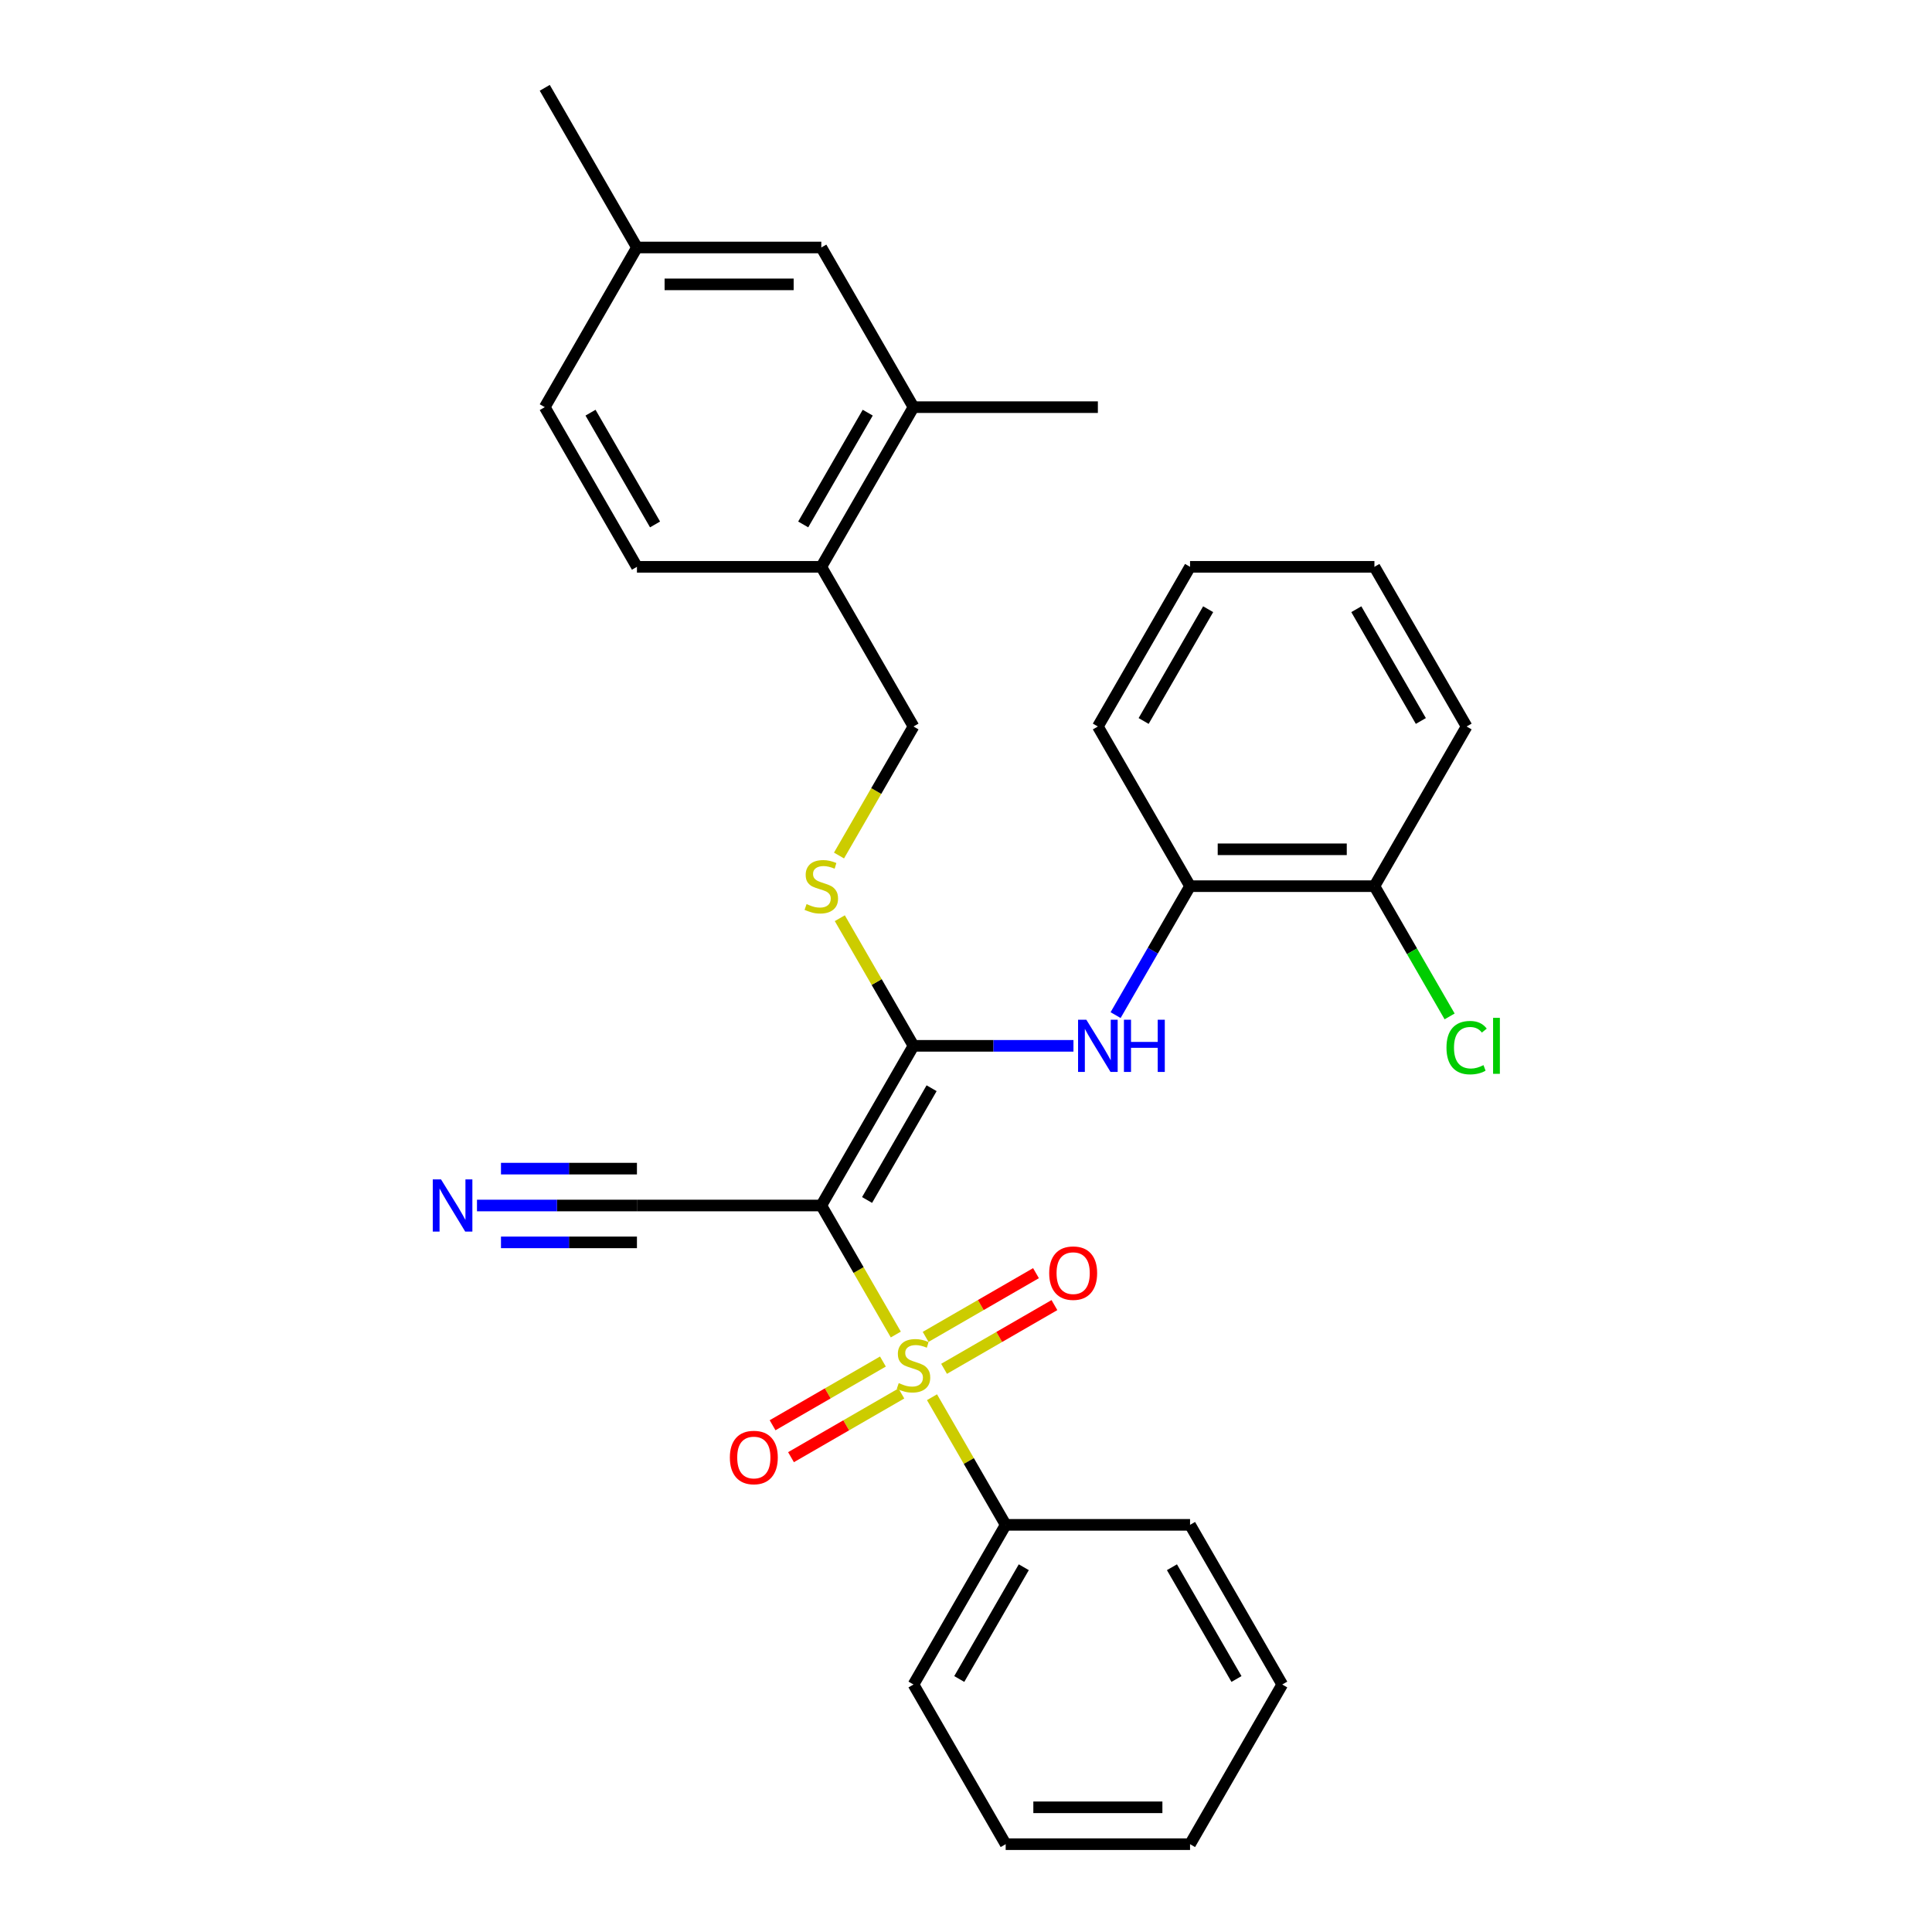 <?xml version='1.0' encoding='iso-8859-1'?>
<svg version='1.1' baseProfile='full'
              xmlns='http://www.w3.org/2000/svg'
                      xmlns:rdkit='http://www.rdkit.org/xml'
                      xmlns:xlink='http://www.w3.org/1999/xlink'
                  xml:space='preserve'
width='1000px' height='1000px' viewBox='0 0 1000 1000'>
<!-- END OF HEADER -->
<rect style='opacity:1.0;fill:#FFFFFF;stroke:none' width='1000' height='1000' x='0' y='0'> </rect>
<path class='bond-0' d='M 463.667,690.751 L 444.388,657.359' style='fill:none;fill-rule:evenodd;stroke:#CCCC00;stroke-width:6px;stroke-linecap:butt;stroke-linejoin:miter;stroke-opacity:1' />
<path class='bond-0' d='M 444.388,657.359 L 425.109,623.967' style='fill:none;fill-rule:evenodd;stroke:#000000;stroke-width:6px;stroke-linecap:butt;stroke-linejoin:miter;stroke-opacity:1' />
<path class='bond-6' d='M 488.647,708.496 L 517.207,692.006' style='fill:none;fill-rule:evenodd;stroke:#CCCC00;stroke-width:6px;stroke-linecap:butt;stroke-linejoin:miter;stroke-opacity:1' />
<path class='bond-6' d='M 517.207,692.006 L 545.768,675.517' style='fill:none;fill-rule:evenodd;stroke:#FF0000;stroke-width:6px;stroke-linecap:butt;stroke-linejoin:miter;stroke-opacity:1' />
<path class='bond-6' d='M 479.104,691.967 L 507.664,675.477' style='fill:none;fill-rule:evenodd;stroke:#CCCC00;stroke-width:6px;stroke-linecap:butt;stroke-linejoin:miter;stroke-opacity:1' />
<path class='bond-6' d='M 507.664,675.477 L 536.225,658.988' style='fill:none;fill-rule:evenodd;stroke:#FF0000;stroke-width:6px;stroke-linecap:butt;stroke-linejoin:miter;stroke-opacity:1' />
<path class='bond-7' d='M 457.002,704.727 L 428.441,721.217' style='fill:none;fill-rule:evenodd;stroke:#CCCC00;stroke-width:6px;stroke-linecap:butt;stroke-linejoin:miter;stroke-opacity:1' />
<path class='bond-7' d='M 428.441,721.217 L 399.881,737.706' style='fill:none;fill-rule:evenodd;stroke:#FF0000;stroke-width:6px;stroke-linecap:butt;stroke-linejoin:miter;stroke-opacity:1' />
<path class='bond-7' d='M 466.545,721.256 L 437.984,737.746' style='fill:none;fill-rule:evenodd;stroke:#CCCC00;stroke-width:6px;stroke-linecap:butt;stroke-linejoin:miter;stroke-opacity:1' />
<path class='bond-7' d='M 437.984,737.746 L 409.424,754.235' style='fill:none;fill-rule:evenodd;stroke:#FF0000;stroke-width:6px;stroke-linecap:butt;stroke-linejoin:miter;stroke-opacity:1' />
<path class='bond-9' d='M 482.4,723.197 L 501.47,756.227' style='fill:none;fill-rule:evenodd;stroke:#CCCC00;stroke-width:6px;stroke-linecap:butt;stroke-linejoin:miter;stroke-opacity:1' />
<path class='bond-9' d='M 501.47,756.227 L 520.539,789.256' style='fill:none;fill-rule:evenodd;stroke:#000000;stroke-width:6px;stroke-linecap:butt;stroke-linejoin:miter;stroke-opacity:1' />
<path class='bond-1' d='M 425.109,623.967 L 472.824,541.322' style='fill:none;fill-rule:evenodd;stroke:#000000;stroke-width:6px;stroke-linecap:butt;stroke-linejoin:miter;stroke-opacity:1' />
<path class='bond-1' d='M 448.796,621.113 L 482.196,563.262' style='fill:none;fill-rule:evenodd;stroke:#000000;stroke-width:6px;stroke-linecap:butt;stroke-linejoin:miter;stroke-opacity:1' />
<path class='bond-3' d='M 425.109,623.967 L 329.68,623.967' style='fill:none;fill-rule:evenodd;stroke:#000000;stroke-width:6px;stroke-linecap:butt;stroke-linejoin:miter;stroke-opacity:1' />
<path class='bond-2' d='M 472.824,541.322 L 514.222,541.322' style='fill:none;fill-rule:evenodd;stroke:#000000;stroke-width:6px;stroke-linecap:butt;stroke-linejoin:miter;stroke-opacity:1' />
<path class='bond-2' d='M 514.222,541.322 L 555.619,541.322' style='fill:none;fill-rule:evenodd;stroke:#0000FF;stroke-width:6px;stroke-linecap:butt;stroke-linejoin:miter;stroke-opacity:1' />
<path class='bond-4' d='M 472.824,541.322 L 453.755,508.293' style='fill:none;fill-rule:evenodd;stroke:#000000;stroke-width:6px;stroke-linecap:butt;stroke-linejoin:miter;stroke-opacity:1' />
<path class='bond-4' d='M 453.755,508.293 L 434.685,475.263' style='fill:none;fill-rule:evenodd;stroke:#CCCC00;stroke-width:6px;stroke-linecap:butt;stroke-linejoin:miter;stroke-opacity:1' />
<path class='bond-8' d='M 577.433,525.424 L 596.701,492.051' style='fill:none;fill-rule:evenodd;stroke:#0000FF;stroke-width:6px;stroke-linecap:butt;stroke-linejoin:miter;stroke-opacity:1' />
<path class='bond-8' d='M 596.701,492.051 L 615.969,458.678' style='fill:none;fill-rule:evenodd;stroke:#000000;stroke-width:6px;stroke-linecap:butt;stroke-linejoin:miter;stroke-opacity:1' />
<path class='bond-5' d='M 329.68,623.967 L 288.282,623.967' style='fill:none;fill-rule:evenodd;stroke:#000000;stroke-width:6px;stroke-linecap:butt;stroke-linejoin:miter;stroke-opacity:1' />
<path class='bond-5' d='M 288.282,623.967 L 246.885,623.967' style='fill:none;fill-rule:evenodd;stroke:#0000FF;stroke-width:6px;stroke-linecap:butt;stroke-linejoin:miter;stroke-opacity:1' />
<path class='bond-5' d='M 329.68,604.881 L 294.492,604.881' style='fill:none;fill-rule:evenodd;stroke:#000000;stroke-width:6px;stroke-linecap:butt;stroke-linejoin:miter;stroke-opacity:1' />
<path class='bond-5' d='M 294.492,604.881 L 259.304,604.881' style='fill:none;fill-rule:evenodd;stroke:#0000FF;stroke-width:6px;stroke-linecap:butt;stroke-linejoin:miter;stroke-opacity:1' />
<path class='bond-5' d='M 329.68,643.053 L 294.492,643.053' style='fill:none;fill-rule:evenodd;stroke:#000000;stroke-width:6px;stroke-linecap:butt;stroke-linejoin:miter;stroke-opacity:1' />
<path class='bond-5' d='M 294.492,643.053 L 259.304,643.053' style='fill:none;fill-rule:evenodd;stroke:#0000FF;stroke-width:6px;stroke-linecap:butt;stroke-linejoin:miter;stroke-opacity:1' />
<path class='bond-12' d='M 434.266,442.817 L 453.545,409.425' style='fill:none;fill-rule:evenodd;stroke:#CCCC00;stroke-width:6px;stroke-linecap:butt;stroke-linejoin:miter;stroke-opacity:1' />
<path class='bond-12' d='M 453.545,409.425 L 472.824,376.033' style='fill:none;fill-rule:evenodd;stroke:#000000;stroke-width:6px;stroke-linecap:butt;stroke-linejoin:miter;stroke-opacity:1' />
<path class='bond-14' d='M 615.969,458.678 L 711.399,458.678' style='fill:none;fill-rule:evenodd;stroke:#000000;stroke-width:6px;stroke-linecap:butt;stroke-linejoin:miter;stroke-opacity:1' />
<path class='bond-14' d='M 630.284,439.592 L 697.084,439.592' style='fill:none;fill-rule:evenodd;stroke:#000000;stroke-width:6px;stroke-linecap:butt;stroke-linejoin:miter;stroke-opacity:1' />
<path class='bond-19' d='M 615.969,458.678 L 568.254,376.033' style='fill:none;fill-rule:evenodd;stroke:#000000;stroke-width:6px;stroke-linecap:butt;stroke-linejoin:miter;stroke-opacity:1' />
<path class='bond-21' d='M 520.539,789.256 L 472.824,871.901' style='fill:none;fill-rule:evenodd;stroke:#000000;stroke-width:6px;stroke-linecap:butt;stroke-linejoin:miter;stroke-opacity:1' />
<path class='bond-21' d='M 529.911,811.196 L 496.511,869.047' style='fill:none;fill-rule:evenodd;stroke:#000000;stroke-width:6px;stroke-linecap:butt;stroke-linejoin:miter;stroke-opacity:1' />
<path class='bond-22' d='M 520.539,789.256 L 615.969,789.256' style='fill:none;fill-rule:evenodd;stroke:#000000;stroke-width:6px;stroke-linecap:butt;stroke-linejoin:miter;stroke-opacity:1' />
<path class='bond-10' d='M 472.824,210.744 L 425.109,293.388' style='fill:none;fill-rule:evenodd;stroke:#000000;stroke-width:6px;stroke-linecap:butt;stroke-linejoin:miter;stroke-opacity:1' />
<path class='bond-10' d='M 449.138,213.598 L 415.738,271.449' style='fill:none;fill-rule:evenodd;stroke:#000000;stroke-width:6px;stroke-linecap:butt;stroke-linejoin:miter;stroke-opacity:1' />
<path class='bond-13' d='M 472.824,210.744 L 425.109,128.099' style='fill:none;fill-rule:evenodd;stroke:#000000;stroke-width:6px;stroke-linecap:butt;stroke-linejoin:miter;stroke-opacity:1' />
<path class='bond-20' d='M 472.824,210.744 L 568.254,210.744' style='fill:none;fill-rule:evenodd;stroke:#000000;stroke-width:6px;stroke-linecap:butt;stroke-linejoin:miter;stroke-opacity:1' />
<path class='bond-11' d='M 425.109,293.388 L 472.824,376.033' style='fill:none;fill-rule:evenodd;stroke:#000000;stroke-width:6px;stroke-linecap:butt;stroke-linejoin:miter;stroke-opacity:1' />
<path class='bond-15' d='M 425.109,293.388 L 329.68,293.388' style='fill:none;fill-rule:evenodd;stroke:#000000;stroke-width:6px;stroke-linecap:butt;stroke-linejoin:miter;stroke-opacity:1' />
<path class='bond-32' d='M 425.109,128.099 L 329.68,128.099' style='fill:none;fill-rule:evenodd;stroke:#000000;stroke-width:6px;stroke-linecap:butt;stroke-linejoin:miter;stroke-opacity:1' />
<path class='bond-32' d='M 410.795,147.185 L 343.994,147.185' style='fill:none;fill-rule:evenodd;stroke:#000000;stroke-width:6px;stroke-linecap:butt;stroke-linejoin:miter;stroke-opacity:1' />
<path class='bond-17' d='M 711.399,458.678 L 730.86,492.385' style='fill:none;fill-rule:evenodd;stroke:#000000;stroke-width:6px;stroke-linecap:butt;stroke-linejoin:miter;stroke-opacity:1' />
<path class='bond-17' d='M 730.86,492.385 L 750.32,526.092' style='fill:none;fill-rule:evenodd;stroke:#00CC00;stroke-width:6px;stroke-linecap:butt;stroke-linejoin:miter;stroke-opacity:1' />
<path class='bond-23' d='M 711.399,458.678 L 759.114,376.033' style='fill:none;fill-rule:evenodd;stroke:#000000;stroke-width:6px;stroke-linecap:butt;stroke-linejoin:miter;stroke-opacity:1' />
<path class='bond-18' d='M 329.68,293.388 L 281.965,210.744' style='fill:none;fill-rule:evenodd;stroke:#000000;stroke-width:6px;stroke-linecap:butt;stroke-linejoin:miter;stroke-opacity:1' />
<path class='bond-18' d='M 339.051,271.449 L 305.651,213.598' style='fill:none;fill-rule:evenodd;stroke:#000000;stroke-width:6px;stroke-linecap:butt;stroke-linejoin:miter;stroke-opacity:1' />
<path class='bond-16' d='M 329.68,128.099 L 281.965,210.744' style='fill:none;fill-rule:evenodd;stroke:#000000;stroke-width:6px;stroke-linecap:butt;stroke-linejoin:miter;stroke-opacity:1' />
<path class='bond-24' d='M 329.68,128.099 L 281.965,45.455' style='fill:none;fill-rule:evenodd;stroke:#000000;stroke-width:6px;stroke-linecap:butt;stroke-linejoin:miter;stroke-opacity:1' />
<path class='bond-25' d='M 568.254,376.033 L 615.969,293.388' style='fill:none;fill-rule:evenodd;stroke:#000000;stroke-width:6px;stroke-linecap:butt;stroke-linejoin:miter;stroke-opacity:1' />
<path class='bond-25' d='M 591.94,373.179 L 625.341,315.328' style='fill:none;fill-rule:evenodd;stroke:#000000;stroke-width:6px;stroke-linecap:butt;stroke-linejoin:miter;stroke-opacity:1' />
<path class='bond-27' d='M 472.824,871.901 L 520.539,954.545' style='fill:none;fill-rule:evenodd;stroke:#000000;stroke-width:6px;stroke-linecap:butt;stroke-linejoin:miter;stroke-opacity:1' />
<path class='bond-26' d='M 615.969,789.256 L 663.684,871.901' style='fill:none;fill-rule:evenodd;stroke:#000000;stroke-width:6px;stroke-linecap:butt;stroke-linejoin:miter;stroke-opacity:1' />
<path class='bond-26' d='M 606.597,811.196 L 639.998,869.047' style='fill:none;fill-rule:evenodd;stroke:#000000;stroke-width:6px;stroke-linecap:butt;stroke-linejoin:miter;stroke-opacity:1' />
<path class='bond-31' d='M 759.114,376.033 L 711.399,293.388' style='fill:none;fill-rule:evenodd;stroke:#000000;stroke-width:6px;stroke-linecap:butt;stroke-linejoin:miter;stroke-opacity:1' />
<path class='bond-31' d='M 735.428,373.179 L 702.027,315.328' style='fill:none;fill-rule:evenodd;stroke:#000000;stroke-width:6px;stroke-linecap:butt;stroke-linejoin:miter;stroke-opacity:1' />
<path class='bond-28' d='M 615.969,293.388 L 711.399,293.388' style='fill:none;fill-rule:evenodd;stroke:#000000;stroke-width:6px;stroke-linecap:butt;stroke-linejoin:miter;stroke-opacity:1' />
<path class='bond-29' d='M 663.684,871.901 L 615.969,954.545' style='fill:none;fill-rule:evenodd;stroke:#000000;stroke-width:6px;stroke-linecap:butt;stroke-linejoin:miter;stroke-opacity:1' />
<path class='bond-30' d='M 520.539,954.545 L 615.969,954.545' style='fill:none;fill-rule:evenodd;stroke:#000000;stroke-width:6px;stroke-linecap:butt;stroke-linejoin:miter;stroke-opacity:1' />
<path class='bond-30' d='M 534.854,935.459 L 601.655,935.459' style='fill:none;fill-rule:evenodd;stroke:#000000;stroke-width:6px;stroke-linecap:butt;stroke-linejoin:miter;stroke-opacity:1' />
<path  class='atom-0' d='M 465.19 715.887
Q 465.495 716.002, 466.755 716.536
Q 468.015 717.071, 469.389 717.414
Q 470.801 717.72, 472.175 717.72
Q 474.733 717.72, 476.222 716.498
Q 477.71 715.238, 477.71 713.063
Q 477.71 711.574, 476.947 710.658
Q 476.222 709.742, 475.077 709.245
Q 473.931 708.749, 472.023 708.177
Q 469.618 707.451, 468.167 706.764
Q 466.755 706.077, 465.724 704.627
Q 464.732 703.176, 464.732 700.733
Q 464.732 697.336, 467.022 695.236
Q 469.351 693.137, 473.931 693.137
Q 477.061 693.137, 480.611 694.626
L 479.733 697.565
Q 476.489 696.229, 474.046 696.229
Q 471.412 696.229, 469.961 697.336
Q 468.511 698.405, 468.549 700.275
Q 468.549 701.726, 469.274 702.604
Q 470.038 703.481, 471.107 703.978
Q 472.214 704.474, 474.046 705.047
Q 476.489 705.81, 477.939 706.573
Q 479.39 707.337, 480.421 708.902
Q 481.489 710.429, 481.489 713.063
Q 481.489 716.803, 478.97 718.827
Q 476.489 720.812, 472.328 720.812
Q 469.923 720.812, 468.091 720.277
Q 466.297 719.781, 464.159 718.903
L 465.19 715.887
' fill='#CCCC00'/>
<path  class='atom-3' d='M 562.28 527.809
L 571.136 542.124
Q 572.014 543.536, 573.426 546.094
Q 574.839 548.651, 574.915 548.804
L 574.915 527.809
L 578.503 527.809
L 578.503 554.835
L 574.801 554.835
L 565.296 539.185
Q 564.189 537.352, 563.006 535.253
Q 561.86 533.154, 561.517 532.505
L 561.517 554.835
L 558.005 554.835
L 558.005 527.809
L 562.28 527.809
' fill='#0000FF'/>
<path  class='atom-3' d='M 581.748 527.809
L 585.412 527.809
L 585.412 539.299
L 599.231 539.299
L 599.231 527.809
L 602.895 527.809
L 602.895 554.835
L 599.231 554.835
L 599.231 542.353
L 585.412 542.353
L 585.412 554.835
L 581.748 554.835
L 581.748 527.809
' fill='#0000FF'/>
<path  class='atom-5' d='M 417.475 467.953
Q 417.78 468.068, 419.04 468.602
Q 420.3 469.137, 421.674 469.48
Q 423.086 469.786, 424.461 469.786
Q 427.018 469.786, 428.507 468.564
Q 429.995 467.305, 429.995 465.129
Q 429.995 463.64, 429.232 462.724
Q 428.507 461.808, 427.362 461.312
Q 426.216 460.815, 424.308 460.243
Q 421.903 459.517, 420.452 458.83
Q 419.04 458.143, 418.009 456.693
Q 417.017 455.242, 417.017 452.799
Q 417.017 449.402, 419.307 447.302
Q 421.636 445.203, 426.216 445.203
Q 429.347 445.203, 432.897 446.692
L 432.019 449.631
Q 428.774 448.295, 426.331 448.295
Q 423.697 448.295, 422.247 449.402
Q 420.796 450.471, 420.834 452.341
Q 420.834 453.792, 421.559 454.67
Q 422.323 455.548, 423.392 456.044
Q 424.499 456.54, 426.331 457.113
Q 428.774 457.876, 430.225 458.64
Q 431.675 459.403, 432.706 460.968
Q 433.774 462.495, 433.774 465.129
Q 433.774 468.87, 431.255 470.893
Q 428.774 472.878, 424.613 472.878
Q 422.208 472.878, 420.376 472.343
Q 418.582 471.847, 416.444 470.969
L 417.475 467.953
' fill='#CCCC00'/>
<path  class='atom-6' d='M 228.276 610.454
L 237.132 624.769
Q 238.01 626.181, 239.422 628.738
Q 240.835 631.296, 240.911 631.449
L 240.911 610.454
L 244.499 610.454
L 244.499 637.48
L 240.796 637.48
L 231.292 621.829
Q 230.185 619.997, 229.001 617.898
Q 227.856 615.798, 227.513 615.149
L 227.513 637.48
L 224.001 637.48
L 224.001 610.454
L 228.276 610.454
' fill='#0000FF'/>
<path  class='atom-7' d='M 543.063 658.973
Q 543.063 652.484, 546.27 648.857
Q 549.476 645.231, 555.469 645.231
Q 561.462 645.231, 564.668 648.857
Q 567.875 652.484, 567.875 658.973
Q 567.875 665.539, 564.63 669.279
Q 561.386 672.982, 555.469 672.982
Q 549.514 672.982, 546.27 669.279
Q 543.063 665.577, 543.063 658.973
M 555.469 669.928
Q 559.592 669.928, 561.806 667.18
Q 564.058 664.393, 564.058 658.973
Q 564.058 653.667, 561.806 650.995
Q 559.592 648.285, 555.469 648.285
Q 551.346 648.285, 549.094 650.957
Q 546.88 653.629, 546.88 658.973
Q 546.88 664.432, 549.094 667.18
Q 551.346 669.928, 555.469 669.928
' fill='#FF0000'/>
<path  class='atom-8' d='M 377.774 754.403
Q 377.774 747.914, 380.98 744.287
Q 384.187 740.661, 390.18 740.661
Q 396.173 740.661, 399.379 744.287
Q 402.586 747.914, 402.586 754.403
Q 402.586 760.968, 399.341 764.709
Q 396.096 768.412, 390.18 768.412
Q 384.225 768.412, 380.98 764.709
Q 377.774 761.007, 377.774 754.403
M 390.18 765.358
Q 394.302 765.358, 396.516 762.61
Q 398.768 759.823, 398.768 754.403
Q 398.768 749.097, 396.516 746.425
Q 394.302 743.715, 390.18 743.715
Q 386.057 743.715, 383.805 746.387
Q 381.591 749.059, 381.591 754.403
Q 381.591 759.861, 383.805 762.61
Q 386.057 765.358, 390.18 765.358
' fill='#FF0000'/>
<path  class='atom-18' d='M 748.693 542.258
Q 748.693 535.539, 751.823 532.027
Q 754.991 528.477, 760.984 528.477
Q 766.557 528.477, 769.535 532.409
L 767.015 534.47
Q 764.84 531.608, 760.984 531.608
Q 756.9 531.608, 754.724 534.356
Q 752.586 537.066, 752.586 542.258
Q 752.586 547.602, 754.8 550.35
Q 757.052 553.098, 761.404 553.098
Q 764.381 553.098, 767.855 551.304
L 768.924 554.167
Q 767.512 555.083, 765.374 555.618
Q 763.236 556.152, 760.87 556.152
Q 754.991 556.152, 751.823 552.564
Q 748.693 548.976, 748.693 542.258
' fill='#00CC00'/>
<path  class='atom-18' d='M 772.817 526.836
L 776.329 526.836
L 776.329 555.809
L 772.817 555.809
L 772.817 526.836
' fill='#00CC00'/>
</svg>
